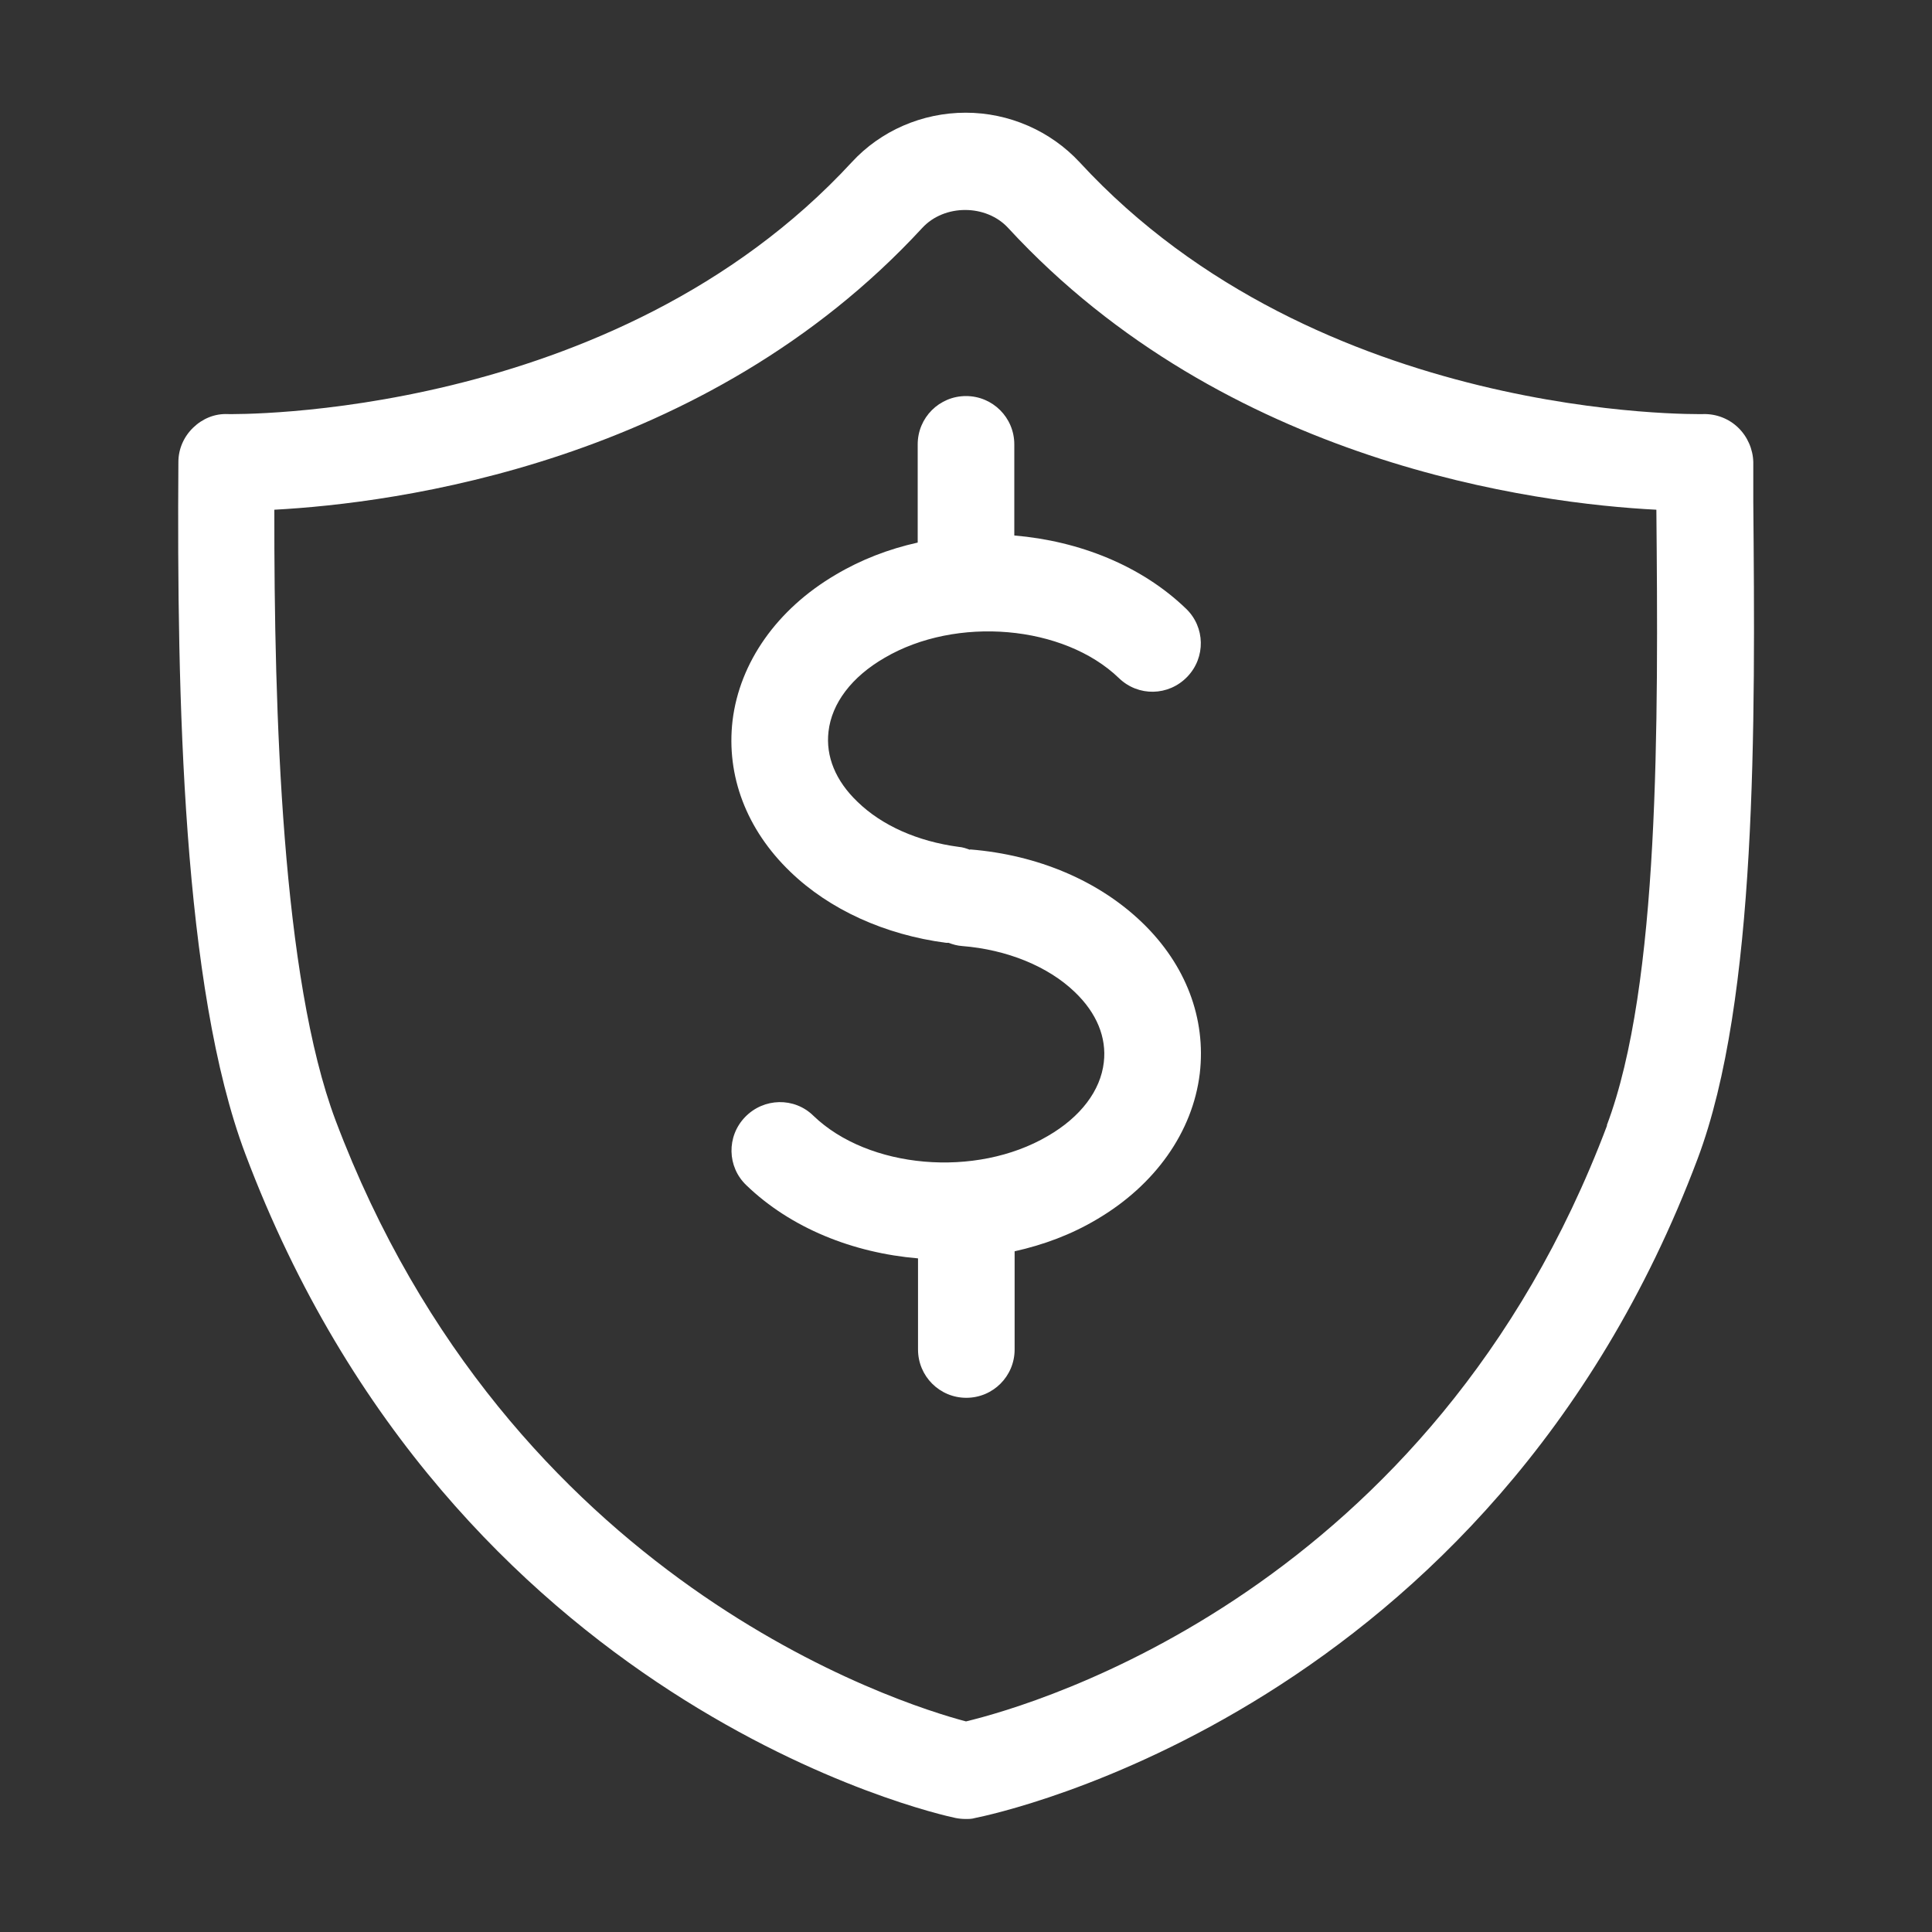 <svg xmlns="http://www.w3.org/2000/svg" fill="none" viewBox="0 0 60 60" height="60" width="60">
<rect x="0" y="0" width="60" height="60" fill="#333333" stroke="none"/>
<path fill="white" d="M54.45 15.6V14.35C54.44 13.95 54.27 13.56 53.98 13.28C53.69 13 53.3 12.85 52.9 12.86C52.77 12.86 40.96 13.1 33.53 5.04C32.62 4.06 31.33 3.5 29.99 3.5C28.64 3.5 27.35 4.06 26.45 5.04C19.04 13.07 7.2 12.86 7.08 12.86C6.67 12.84 6.29 13 6 13.28C5.71 13.56 5.54 13.94 5.54 14.35C5.49 21.64 5.67 30.67 7.62 35.84C14.07 52.96 29.04 56.33 29.68 56.46C29.78 56.48 29.89 56.49 29.99 56.49C30.09 56.49 30.18 56.49 30.28 56.46C30.93 56.33 46.27 53.13 52.72 35.99C54.58 31.05 54.51 22.47 54.45 15.58V15.6ZM49.91 34.95C44.47 49.39 32.16 52.94 30 53.46C27.95 52.92 15.82 49.12 10.42 34.79C8.76 30.37 8.51 22.17 8.52 15.83C12.25 15.63 21.89 14.4 28.64 7.08C29.33 6.33 30.63 6.34 31.31 7.08C38.07 14.41 47.72 15.64 51.44 15.83C51.5 22.43 51.55 30.58 49.9 34.95H49.91Z"></path>
<path fill="white" d="M30.12 26.39C30.01 26.35 29.9 26.31 29.77 26.3C28.5 26.13 27.39 25.64 26.63 24.9C25.95 24.25 25.64 23.49 25.73 22.72C25.83 21.84 26.45 21.02 27.47 20.43C29.7 19.12 33.04 19.41 34.75 21.06C35.35 21.64 36.29 21.62 36.87 21.02C37.45 20.42 37.43 19.47 36.83 18.9C35.45 17.57 33.52 16.8 31.5 16.63V13.8C31.5 12.97 30.83 12.3 30 12.3C29.17 12.3 28.5 12.97 28.5 13.8V16.85C27.6 17.05 26.74 17.38 25.95 17.85C24.13 18.92 22.97 20.57 22.75 22.38C22.55 24.09 23.18 25.76 24.54 27.07C25.76 28.25 27.48 29.03 29.38 29.28C29.41 29.28 29.44 29.28 29.46 29.28C29.59 29.33 29.73 29.37 29.88 29.38C31.27 29.49 32.55 30.01 33.38 30.81C34.06 31.46 34.37 32.22 34.28 32.99C34.18 33.87 33.56 34.69 32.54 35.28C30.31 36.59 26.97 36.3 25.26 34.65C24.67 34.07 23.72 34.09 23.14 34.69C22.56 35.29 22.58 36.24 23.18 36.81C24.56 38.14 26.49 38.91 28.51 39.08V41.91C28.51 42.74 29.18 43.41 30.01 43.41C30.84 43.41 31.51 42.74 31.51 41.91V38.86C32.41 38.66 33.27 38.34 34.06 37.87C35.88 36.8 37.04 35.15 37.26 33.34C37.46 31.63 36.83 29.96 35.47 28.65C34.13 27.36 32.24 26.55 30.13 26.38L30.12 26.39Z"></path>
</svg>
